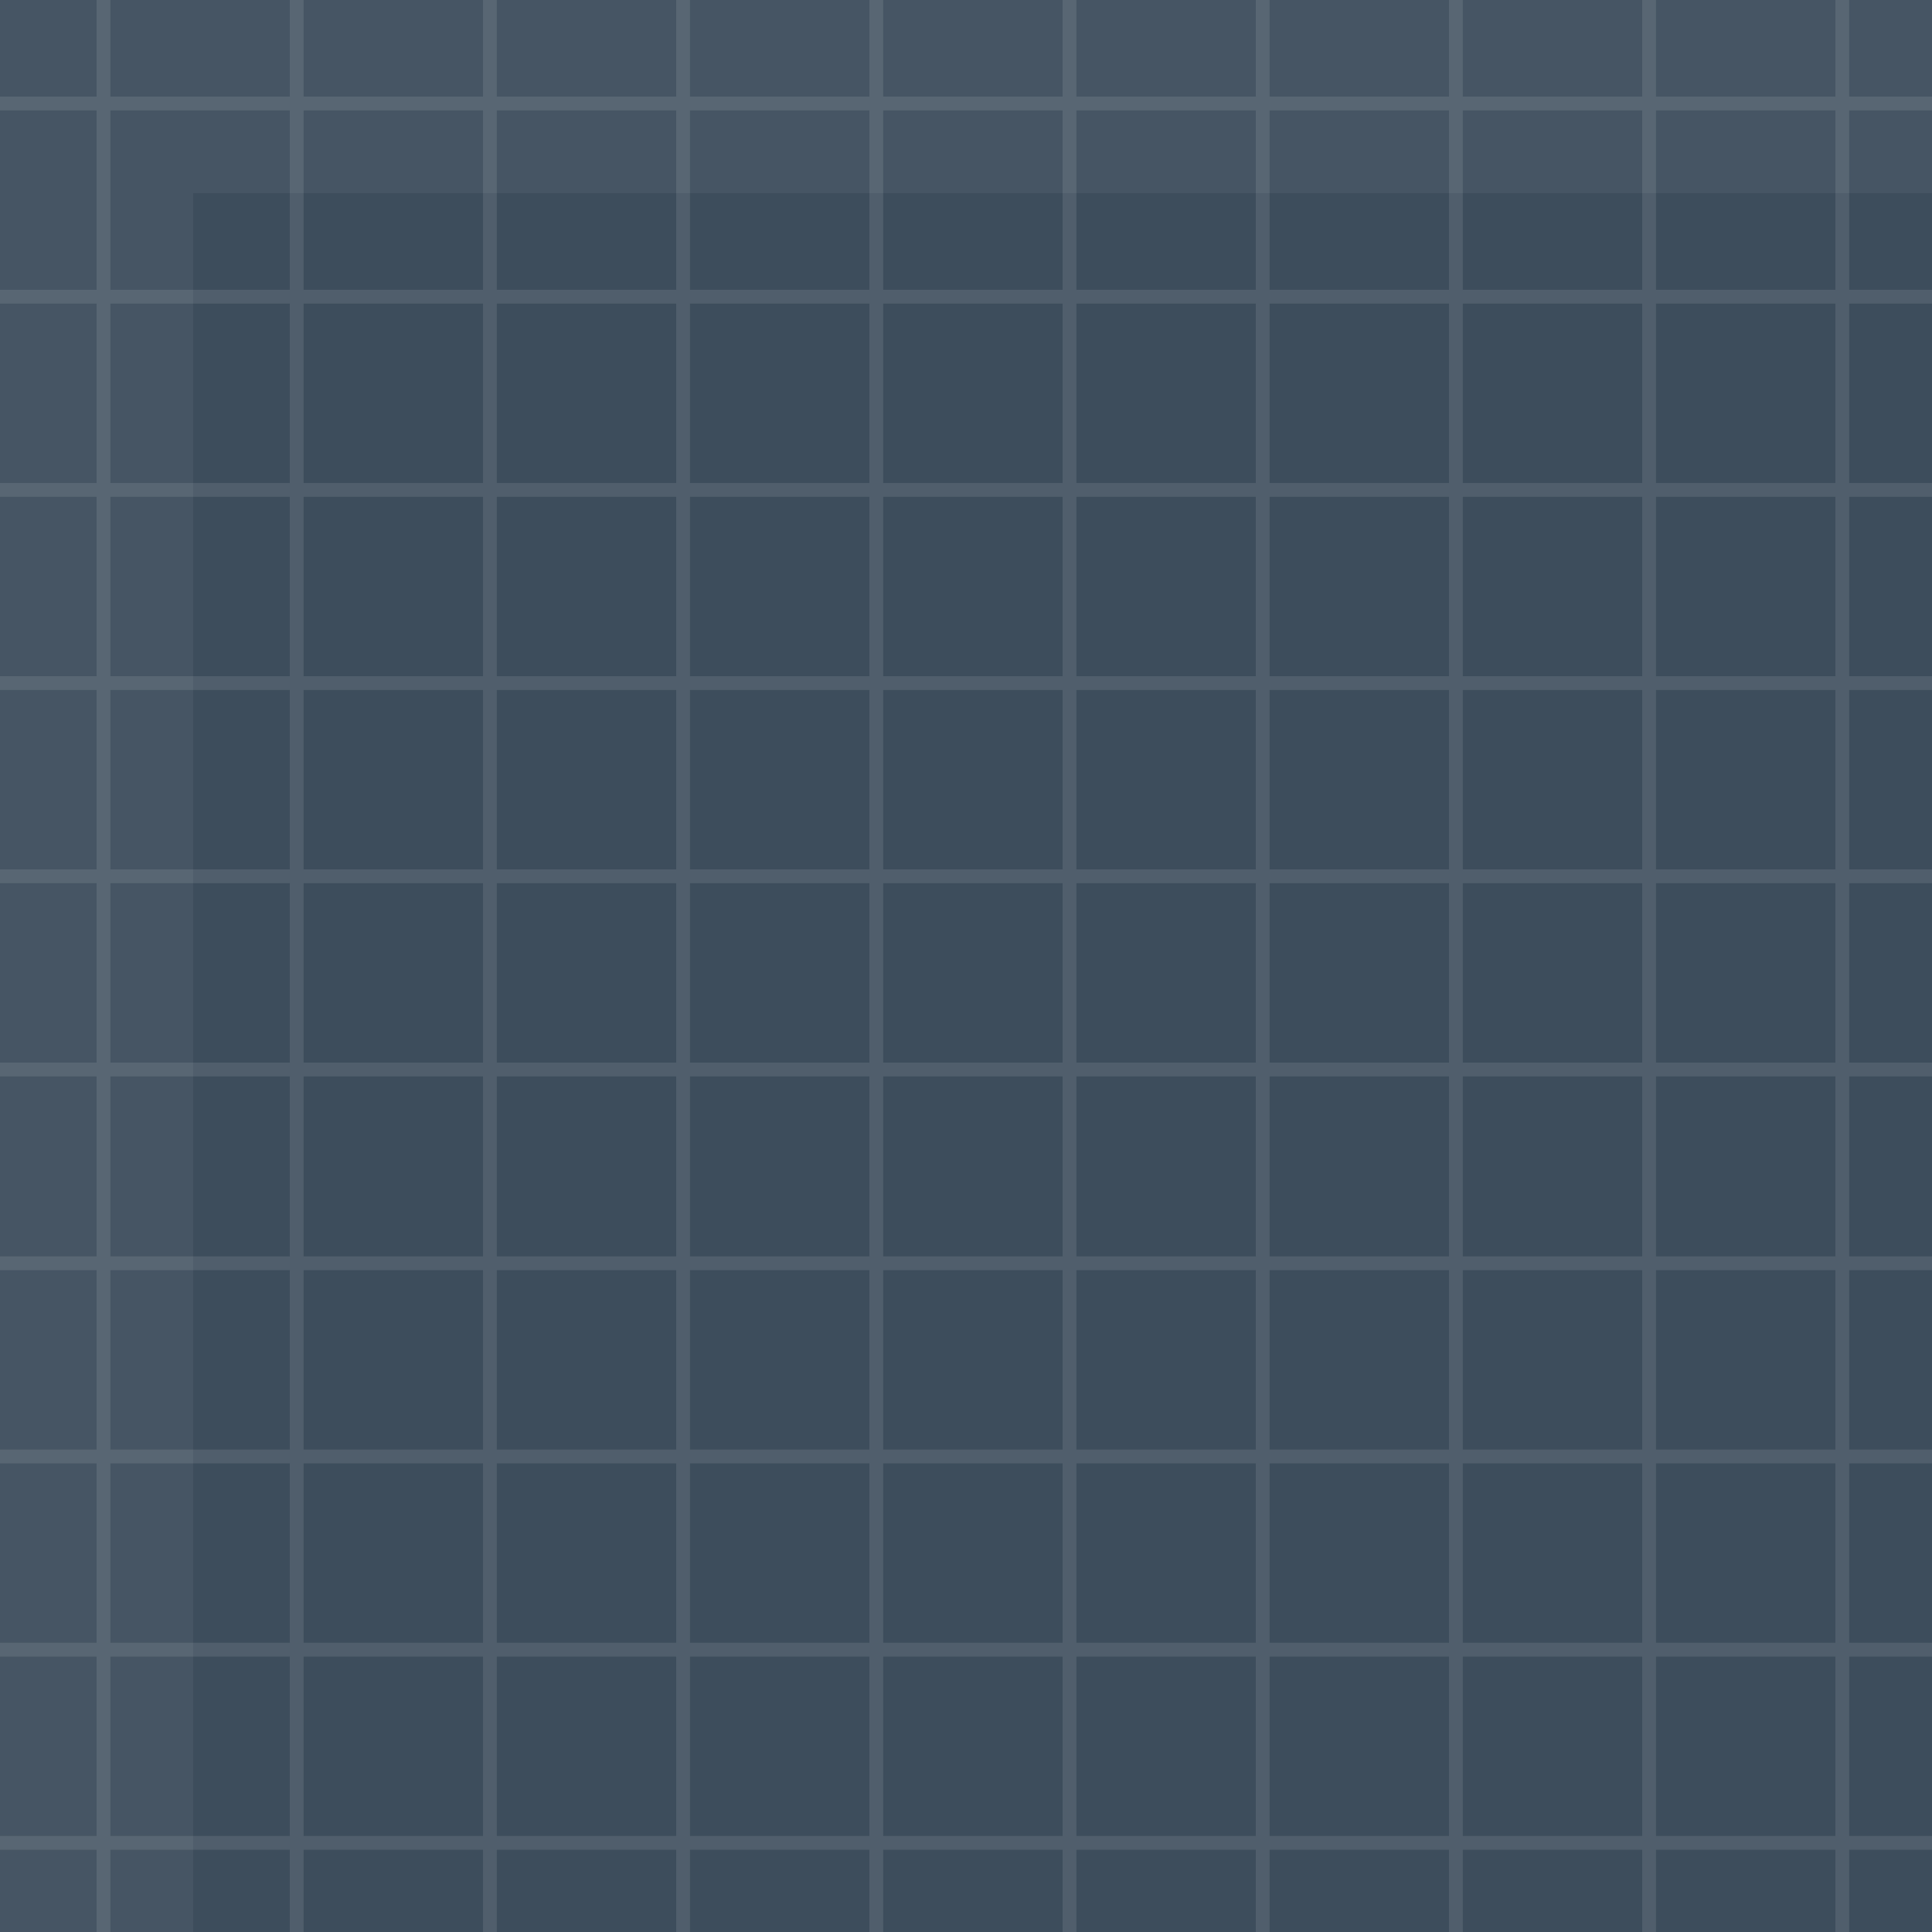 <svg xmlns="http://www.w3.org/2000/svg" viewBox="0 0 140 140"><rect rx="0" height="140" width="140" y="-30" x="-30" fill-rule="evenodd" fill="#3d4d5c" transform="translate(30 30)"/><g opacity=".1" fill-rule="evenodd" fill="#fff"><path d="M7 0h1v140H7z"/><path d="M0 8V7h140v1zM0 22v-1h140v1zM0 36v-1h140v1zM0 50v-1h140v1zM0 64v-1h140v1zM0 78v-1h140v1zM0 92.04v-1h140v1zM0 106.04v-1h140v1zM0 120.04v-1h140v1zM0 134.04v-1h140v1z"/><path d="M21 0h1v140h-1zM35 0h1v140h-1zM49 0h1v140h-1zM63 0h1v140h-1zM77 0h1v140h-1zM91 0h1v140h-1zM105 0h1v140h-1zM119 0h1v140h-1zM133 0h1v140h-1z"/></g><g opacity=".05" fill-rule="evenodd" fill="#fff"><path d="M0 0h14v140H0z"/><path d="M0 14V0h140v14z"/></g></svg>